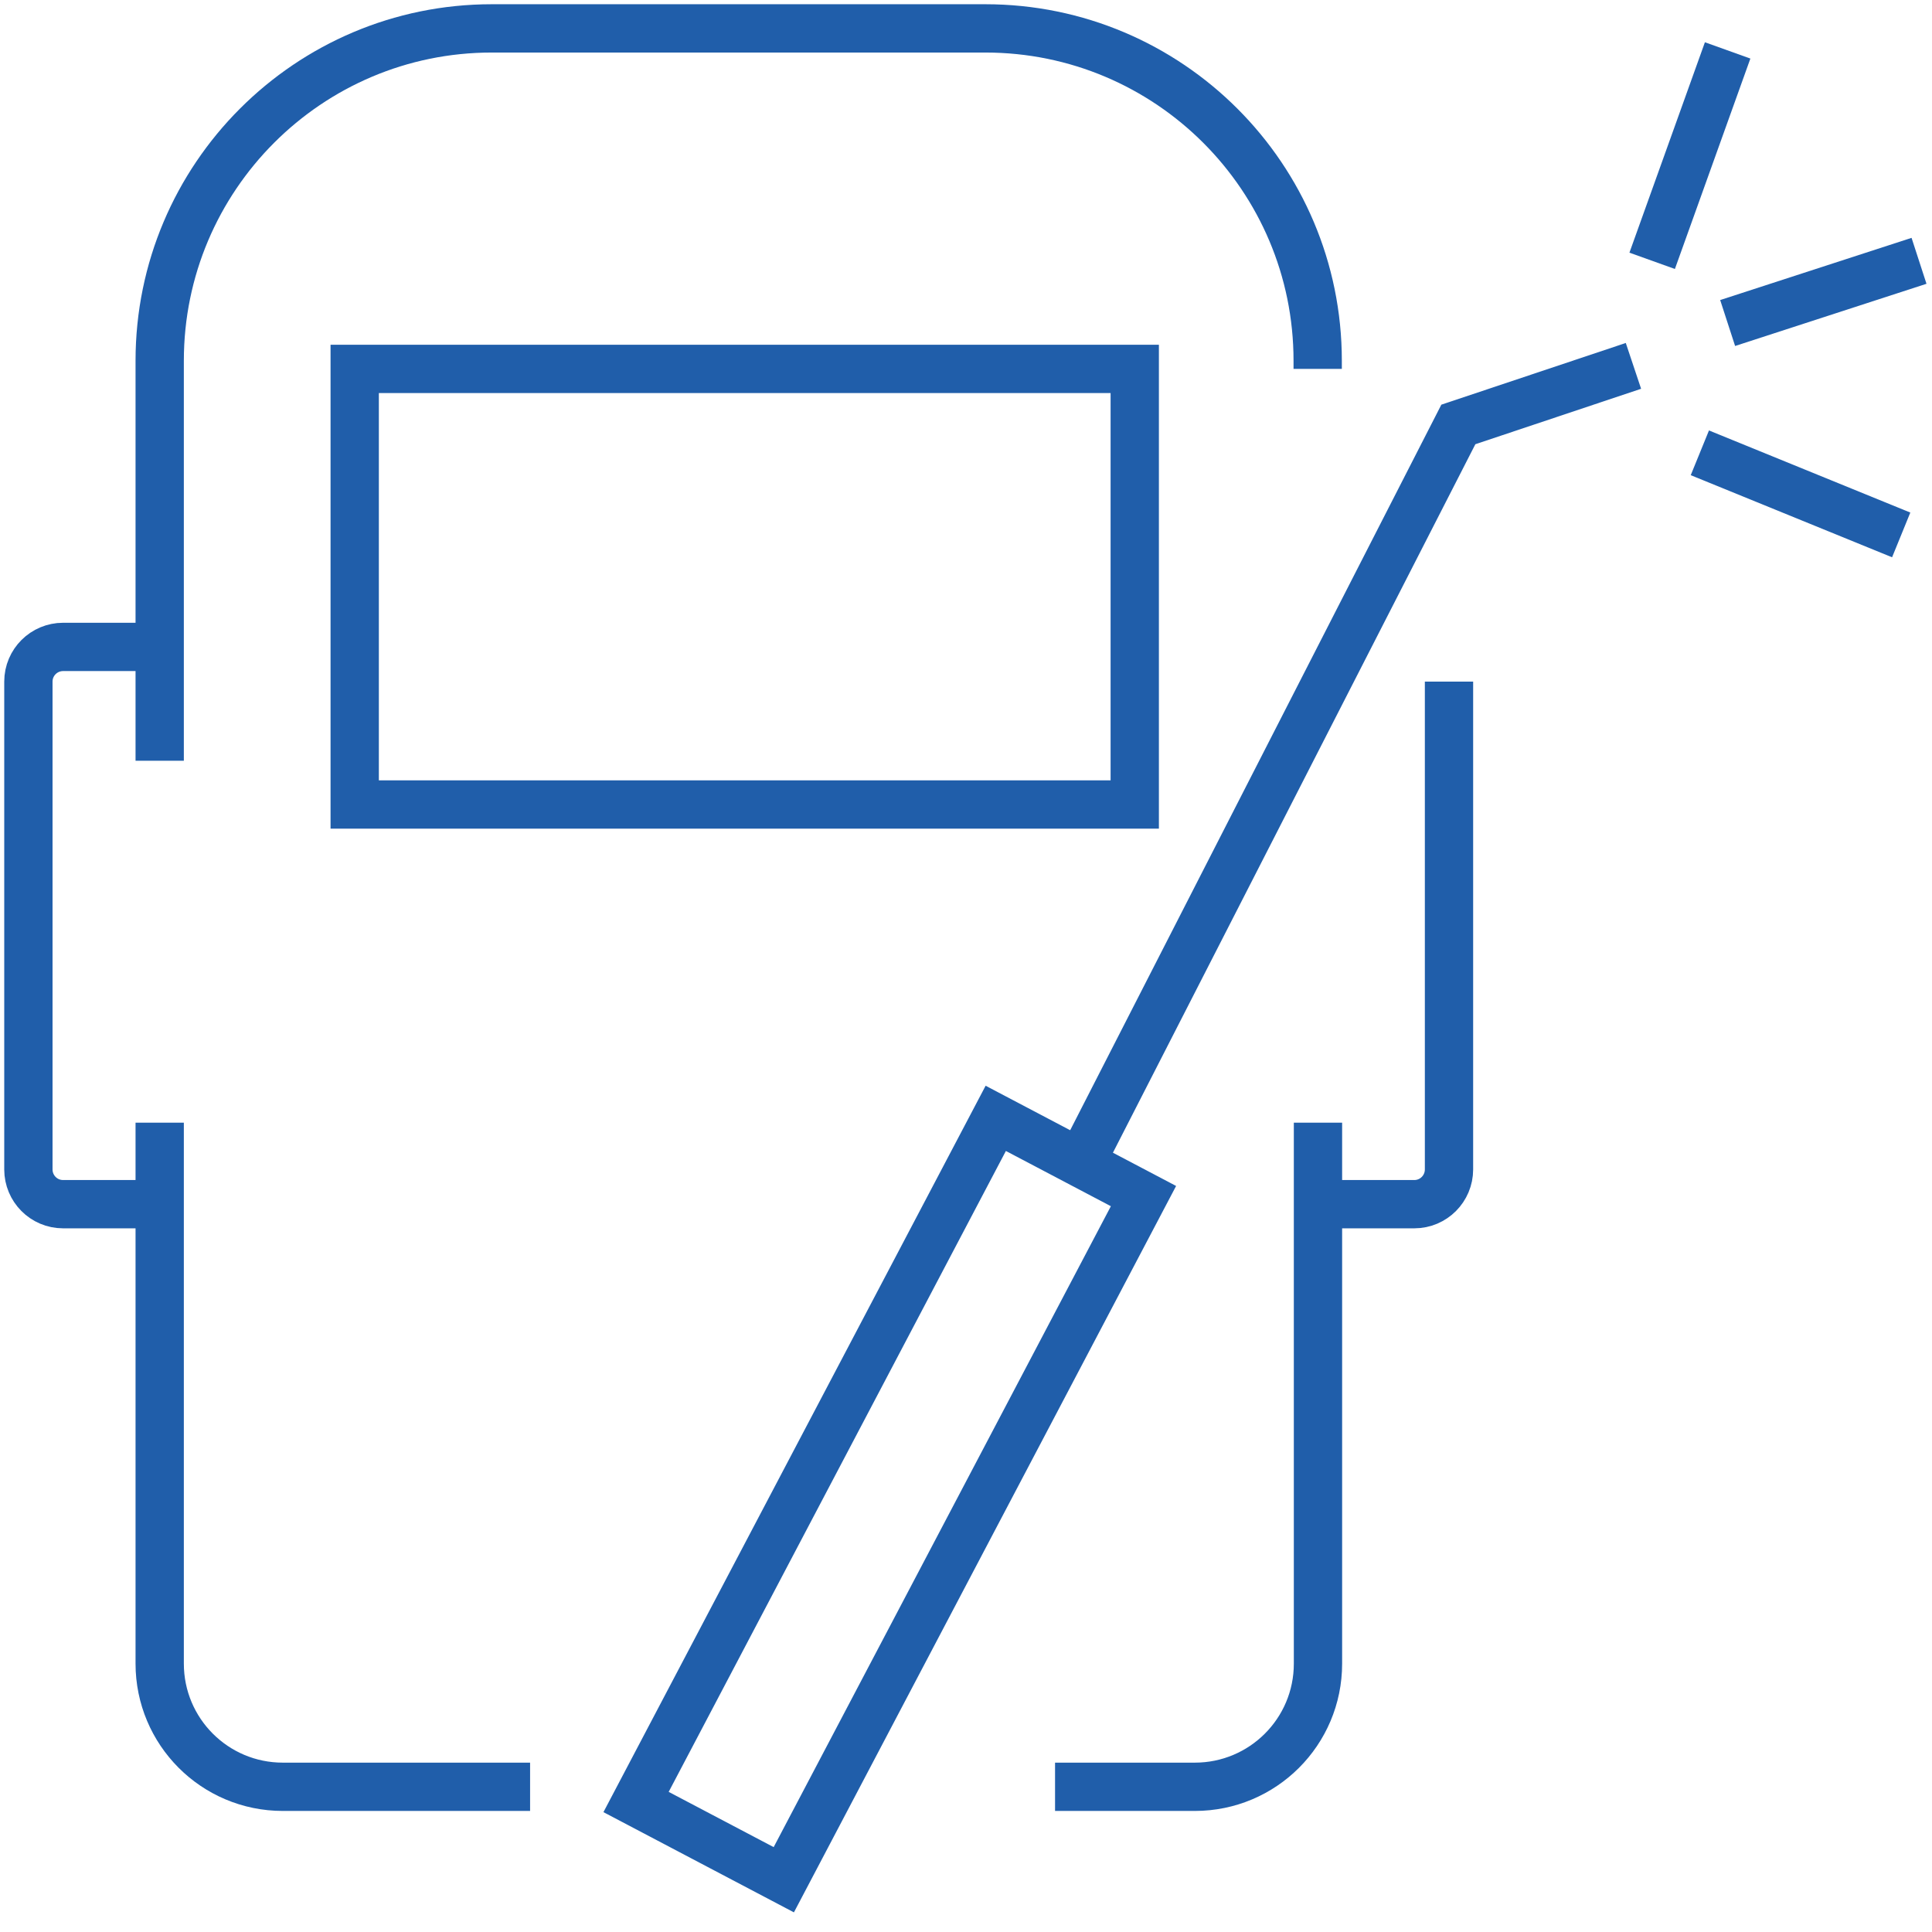 <?xml version="1.0" encoding="UTF-8"?> <svg xmlns="http://www.w3.org/2000/svg" width="120" height="120" viewBox="0 0 120 120" fill="none"><g clip-path="url(#clip0_519_5387)"><path d="M70.481 22.913H22.031V49.969H70.481V22.913Z" stroke="#205EAA" stroke-width="3" stroke-miterlimit="10"></path><path d="M9.919 69.731V103.331C9.919 107.55 13.331 110.981 17.569 110.981H32.925" stroke="#205EAA" stroke-width="3" stroke-miterlimit="10"></path><path d="M65.531 110.981H74.213C78.431 110.981 81.862 107.569 81.862 103.331V69.731" stroke="#205EAA" stroke-width="3" stroke-miterlimit="10"></path><path d="M81.844 22.913V22.406C81.844 11.006 72.6 1.763 61.2 1.763H30.544C19.163 1.763 9.919 11.006 9.919 22.406V47.25" stroke="#205EAA" stroke-width="3" stroke-miterlimit="10"></path><path d="M9.919 40.181H3.919C2.738 40.181 1.763 41.137 1.763 42.337V72.637C1.763 73.819 2.719 74.794 3.919 74.794H8.7" stroke="#205EAA" stroke-width="3" stroke-miterlimit="10"></path><path d="M90 42.337V72.637C90 73.819 89.044 74.794 87.844 74.794H83.062" stroke="#205EAA" stroke-width="3" stroke-miterlimit="10"></path><path d="M101.456 22.725L90.581 26.363L67.35 71.775" stroke="#205EAA" stroke-width="3" stroke-miterlimit="10"></path><path d="M71.024 74.291L61.848 69.463L39.507 111.926L48.683 116.754L71.024 74.291Z" stroke="#205EAA" stroke-width="3" stroke-miterlimit="10"></path><path d="M102.619 16.2L107.307 3.131" stroke="#205EAA" stroke-width="3" stroke-miterlimit="10"></path><path d="M105.581 28.125L118.087 33.225" stroke="#205EAA" stroke-width="3" stroke-miterlimit="10"></path><path d="M107.307 20.063L119.194 16.2" stroke="#205EAA" stroke-width="3" stroke-miterlimit="10"></path></g><defs><clipPath id="clip0_519_5387"><rect width="119.737" height="119.119" fill="white"></rect></clipPath></defs></svg> 